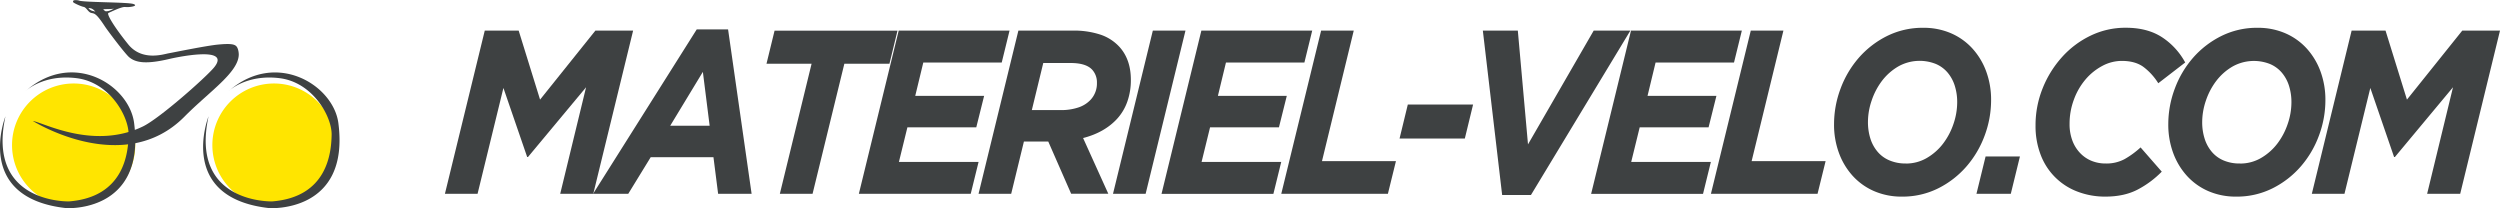 <svg id="Calque_1" data-name="Calque 1" xmlns="http://www.w3.org/2000/svg" viewBox="0 0 1663.34 138.53"><defs><style>.cls-1{fill:#ffe500}.cls-2{fill:#3e4142}</style></defs><path class="cls-1" d="M270.43 202.55a41 41 0 11-41-41 41 41 0 0141 41zM137.15 202.55a41 41 0 11-41-41 41 41 0 0141 41z" transform="translate(-47.14 -106)"></path><path class="cls-2" d="M369.67 126.36h22.56l14.24 45.92 36.81-45.92h25.1l-26.51 108.58h-22l17.21-70.89-38.64 46.39h-.56l-15.8-45.92-17.2 70.42h-21.72z" transform="translate(-47.14 -106)"></path><path class="cls-2" d="M510.69 125.58h20.87l15.65 109.36h-22.28l-3.1-24.35h-41.75l-14.94 24.35h-23.41zm8.6 64.07l-4.51-35.83-21.72 35.83zM587.12 148.39h-30l5.37-22h81.79l-5.36 22h-30l-21.15 86.55H566zM645.08 126.36h73.75l-5.21 21.25h-52.18l-5.36 22.18h45.83l-5.22 20.94h-45.83l-5.64 23h53L693 234.94h-74.43zM724.71 126.36h36a56.39 56.39 0 0118.68 2.71 30.11 30.11 0 0112.58 8.15q7.56 8.37 7.57 21.87a42.74 42.74 0 01-2.32 14.43 33.24 33.24 0 01-6.65 11.32q-8.43 9.3-22.81 13l16.78 37.07h-24.72l-15.22-34.72h-16.22l-8.46 34.75H698.2zM753 179.25a36.3 36.3 0 0011.49-1.71 19.41 19.41 0 008.4-5.3 15.93 15.93 0 004.08-11.07 12.52 12.52 0 00-3.1-8.73q-4.1-4.51-14.38-4.52h-18.23l-7.61 31.33zM814.16 126.36h21.72l-26.51 108.58h-21.71zM846.45 126.36h73.75l-5.2 21.25h-52.19l-5.36 22.18h45.83l-5.22 20.94h-45.83l-5.64 23h53l-5.22 21.25h-74.43zM926.13 126.36h21.71l-21.14 86.86h49.21l-5.35 21.72h-70.94zM983.81 175.53h43.43l-5.5 22.65h-43.43zM1033.73 126.36H1057l6.77 75.7 43.72-75.7h24.4l-66.14 109.36h-19.18zM1132.3 126.36h73.75l-5.22 21.25h-52.18l-5.35 22.18h45.83l-5.22 20.94h-45.83l-5.64 23h53l-5.22 21.25h-74.45zM1212 126.36h21.71l-21.15 86.86h49.22l-5.36 21.72h-70.94zM1312.52 236.81a45.54 45.54 0 01-18.47-3.65A41.56 41.56 0 011279.8 223a46.56 46.56 0 01-9.16-15.28 54.15 54.15 0 01-3.24-19 67.28 67.28 0 014.3-23.66 66.09 66.09 0 0112.12-20.56 61.15 61.15 0 0118.76-14.5 53 53 0 0124.19-5.5 45.58 45.58 0 0118.47 3.64 41.52 41.52 0 0114.24 10.16 46.41 46.41 0 019.17 15.28 54.38 54.38 0 013.24 19 67.47 67.47 0 01-4.3 23.66 66.15 66.15 0 01-12.13 20.55 61 61 0 01-18.75 14.51 53 53 0 01-24.19 5.51zm2.54-22a27.34 27.34 0 0014.11-3.73 36.9 36.9 0 0010.78-9.54 45.42 45.42 0 006.91-13.1 44.52 44.52 0 002.47-14.28 35.84 35.84 0 00-1.63-11.16 25.22 25.22 0 00-4.79-8.76 21.12 21.12 0 00-7.9-5.74 29.06 29.06 0 00-24.89 1.71 37.18 37.18 0 00-10.79 9.53 45.71 45.71 0 00-6.9 13.11 44.29 44.29 0 00-2.47 14.27 36.17 36.17 0 001.62 11.1 25.15 25.15 0 004.8 8.76 20.87 20.87 0 007.89 5.74 27.18 27.18 0 0010.79 2.06zM1368.22 210.12h22.85l-6.07 24.82h-22.85zM1448 236.81a50.9 50.9 0 01-18.68-3.34 41.9 41.9 0 01-24.4-24.35 53 53 0 01-3.46-19.63 65.53 65.53 0 014.73-24.74 69.36 69.36 0 0112.87-20.75 61.11 61.11 0 0119-14.27 53.22 53.22 0 0123.47-5.27q14.25 0 23.91 6.2a46.43 46.43 0 0115.59 16.91l-17.91 13.81a39.89 39.89 0 00-9.88-10.86q-5.49-4-14.38-4a27.47 27.47 0 00-13 3.34 38.26 38.26 0 00-11.15 9 43.92 43.92 0 00-7.71 13.34 45.94 45.94 0 00-2.9 16.36 30.75 30.75 0 001.77 10.7 24 24 0 005 8.3 22 22 0 007.61 5.36 24.78 24.78 0 009.73 1.86 25.4 25.4 0 0012.41-2.87 57.69 57.69 0 0010.72-7.83l14.1 16.13a64.29 64.29 0 01-16.08 11.94q-8.91 4.65-21.36 4.66z" transform="translate(-47.14 -106)"></path><path class="cls-2" d="M1534.9 236.81a45.58 45.58 0 01-18.47-3.65 41.52 41.52 0 01-14.24-10.16 46.41 46.41 0 01-9.17-15.28 54.38 54.38 0 01-3.24-19 67.28 67.28 0 014.3-23.66 66.31 66.31 0 0112.13-20.56A61.23 61.23 0 011525 130a53 53 0 0124.19-5.5 45.51 45.51 0 0118.47 3.64 41.56 41.56 0 0114.25 10.16 46.56 46.56 0 019.16 15.28 54.38 54.38 0 013.24 19 67.24 67.24 0 01-4.3 23.66 65.93 65.93 0 01-12.12 20.55 60.88 60.88 0 01-18.76 14.51 53 53 0 01-24.23 5.51zm2.54-22a27.34 27.34 0 0014.11-3.73 37.07 37.07 0 0010.79-9.54 45.39 45.39 0 006.9-13.1 44.25 44.25 0 002.47-14.28 36.15 36.15 0 00-1.62-11.09 25.24 25.24 0 00-4.8-8.76 21.08 21.08 0 00-7.89-5.74 29.08 29.08 0 00-24.9 1.71 37 37 0 00-10.78 9.53 45.49 45.49 0 00-6.91 13.11 44.56 44.56 0 00-2.47 14.27 35.86 35.86 0 001.63 11.1 25 25 0 004.79 8.76 20.9 20.9 0 007.9 5.74 27.09 27.09 0 0010.78 1.99zM1611.76 126.36h22.56l14.25 45.92 36.81-45.92h25.1L1684 234.94h-22l17.21-70.89-38.64 46.39h-.57l-15.8-45.92-17.2 70.42h-21.72zM64.16 166.62S75.73 155.28 98 158s34.93 25.63 34.71 37.65-2.86 41.42-39.6 44.35c0 0-55.09 1.7-42.33-56.61 0 0-21.6 54.29 40.51 61.09 0 0 52.85 3.29 45.08-56.64-3.3-25.39-40.83-48.84-72.21-21.22zM199.29 166.62s11.57-11.34 33.8-8.62 34.93 25.63 34.7 37.65S265 237.07 228.24 240c0 0-55.08 1.7-42.33-56.61 0 0-21.59 54.29 40.51 61.09 0 0 53.63 3.4 45.86-56.53-3.28-25.39-41.61-48.95-72.99-21.33z" transform="translate(-47.14 -106)"></path><path class="cls-2" d="M192.5 135.63c-7.65.67-30.1 5.29-33.27 5.85s-17.54 5.4-26.73-5.91c-8.43-10.39-14.85-20.36-13.15-21s8.68-4.25 11.23-3.91 9.09-.68 5.31-2-34.17-1-36.49-2.38c0 0-4.53-.92-3.52 1.22.23.48 5.1 2.75 6.92 3.09s3 3.51 5 4 3.12-.22 9.18 9.08c2 3 13.4 18.15 16.11 20.41 4.48 3.74 11.45 4.76 26.85 1.11 1.83-.44 41.91-9.46 29.67 5.63-5.15 6.34-35.94 33.72-47.38 39.31-32.66 15.81-66.23-2.56-73.23-3.64 0 0 60.39 38 100.88-2.89 16.51-16.69 36-29.43 36.12-41.34 0 0 0-3.25-1.33-5.13s-4.51-2.19-12.17-1.5zm-83.69-22.35a5.28 5.28 0 01-2.84-1.81c2.78-.52 4.71 2.5 4.71 2.5s-.23-.4-1.87-.69zm7.31-1.13c.8-.17 6 0 6.93-.48-3.65 2.16-5.1 1.76-5.62 1.84 0 0-2.1-1.19-1.31-1.36z" transform="translate(-47.14 -106)"></path></svg>